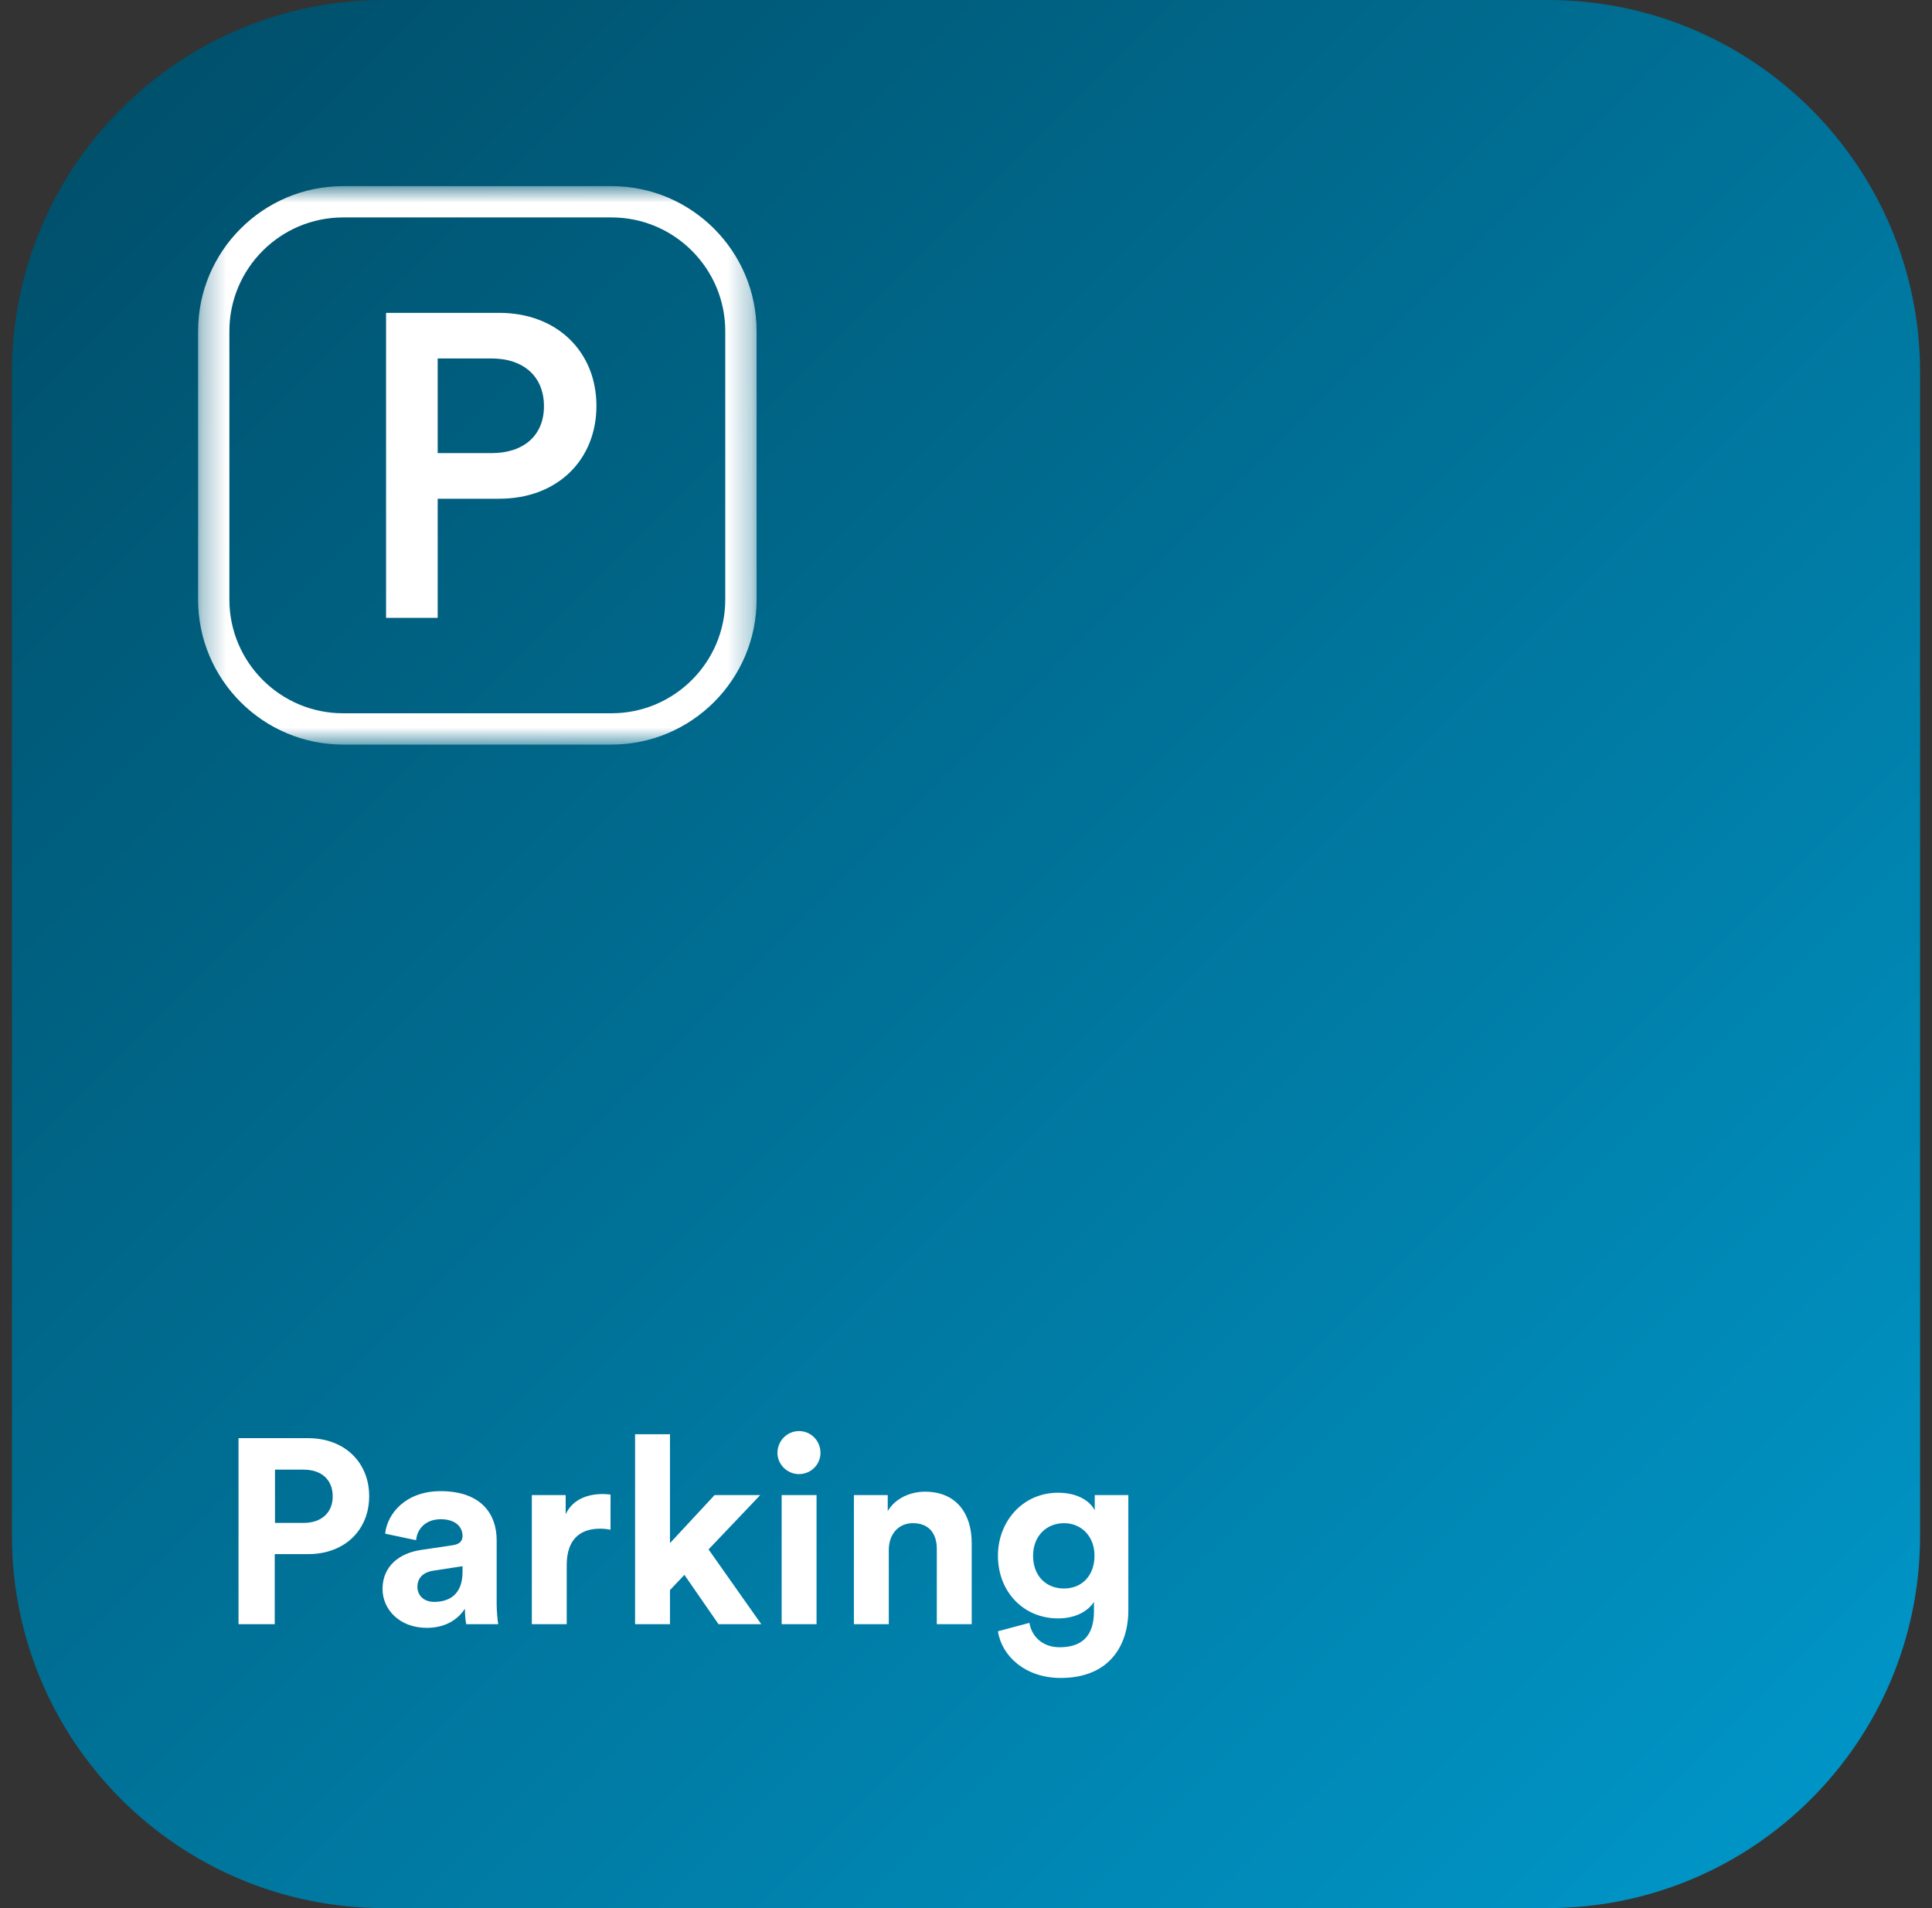<svg width="81" height="80" viewBox="0 0 81 80" fill="none" xmlns="http://www.w3.org/2000/svg">
<rect x="0" y="0" width="81" height="80" fill="#333333" stroke="none"/>
<path d="M64.89 0H16.11C7.489 0 0.5 6.989 0.5 15.61V64.39C0.5 73.011 7.489 80 16.11 80H64.89C73.511 80 80.5 73.011 80.5 64.39V15.61C80.5 6.989 73.511 0 64.89 0Z" fill="url(#paint0_linear_2677_257)"/>
<mask id="mask0_2677_257" style="mask-type:luminance" maskUnits="userSpaceOnUse" x="8" y="7" width="24" height="25">
<path fill-rule="evenodd" clip-rule="evenodd" d="M8.305 7.805H31.719V31.218H8.305V7.805Z" fill="white"/>
</mask>
<g mask="url(#mask0_2677_257)">
<path fill-rule="evenodd" clip-rule="evenodd" d="M14.384 9.116C11.755 9.116 9.617 11.255 9.617 13.884V25.138C9.617 27.767 11.755 29.905 14.384 29.905H25.639C28.268 29.905 30.407 27.767 30.407 25.138V13.884C30.407 11.255 28.268 9.116 25.639 9.116H14.384ZM25.639 31.218H14.384C11.031 31.218 8.305 28.491 8.305 25.138V13.884C8.305 10.531 11.031 7.804 14.384 7.804H25.639C28.991 7.804 31.72 10.531 31.72 13.884V25.138C31.72 28.491 28.991 31.218 25.639 31.218Z" fill="white"/>
</g>
<path fill-rule="evenodd" clip-rule="evenodd" d="M20.604 18.998C21.975 18.998 22.806 18.241 22.806 17.032C22.806 15.805 21.975 15.029 20.604 15.029H18.35V18.998H20.604ZM18.35 20.91V25.906H16.186V13.117H20.929C23.383 13.117 25.006 14.777 25.006 17.014C25.006 19.269 23.383 20.91 20.929 20.91H18.35Z" fill="white"/>
<path d="M11.529 63.85H12.728C13.487 63.85 13.949 63.41 13.949 62.739C13.949 62.046 13.487 61.617 12.728 61.617H11.529V63.85ZM12.915 65.159H11.518V68.096H10V60.297H12.915C14.455 60.297 15.478 61.32 15.478 62.728C15.478 64.147 14.455 65.159 12.915 65.159Z" fill="white"/>
<path d="M16.038 66.622C16.038 65.654 16.753 65.115 17.654 64.983L18.985 64.785C19.294 64.741 19.392 64.587 19.392 64.4C19.392 64.015 19.096 63.696 18.48 63.696C17.841 63.696 17.489 64.103 17.445 64.576L16.148 64.301C16.235 63.454 17.017 62.519 18.468 62.519C20.184 62.519 20.823 63.487 20.823 64.576V67.238C20.823 67.524 20.855 67.909 20.889 68.096H19.547C19.514 67.953 19.491 67.656 19.491 67.447C19.216 67.876 18.7 68.25 17.896 68.25C16.741 68.25 16.038 67.469 16.038 66.622ZM18.204 67.161C18.82 67.161 19.392 66.864 19.392 65.907V65.665L18.172 65.852C17.797 65.907 17.5 66.116 17.5 66.534C17.5 66.853 17.732 67.161 18.204 67.161Z" fill="white"/>
<path d="M25.597 62.662V64.136C25.432 64.103 25.289 64.092 25.157 64.092C24.409 64.092 23.76 64.455 23.76 65.621V68.096H22.297V62.684H23.716V63.487C24.046 62.772 24.794 62.64 25.256 62.64C25.377 62.64 25.487 62.651 25.597 62.662Z" fill="white"/>
<path d="M31.873 62.684L29.706 64.961L31.917 68.096H30.124L28.694 66.028L28.089 66.666V68.096H26.626V60.132H28.089V64.697L29.959 62.684H31.873Z" fill="white"/>
<path d="M34.234 68.096H32.771V62.684H34.234V68.096ZM32.595 60.913C32.595 60.407 33.002 60 33.497 60C34.003 60 34.399 60.407 34.399 60.913C34.399 61.397 34.003 61.804 33.497 61.804C33.002 61.804 32.595 61.397 32.595 60.913Z" fill="white"/>
<path d="M37.263 64.983V68.096H35.8V62.684H37.219V63.355C37.549 62.794 38.198 62.541 38.781 62.541C40.123 62.541 40.739 63.498 40.739 64.686V68.096H39.276V64.939C39.276 64.334 38.979 63.861 38.275 63.861C37.637 63.861 37.263 64.356 37.263 64.983Z" fill="white"/>
<path d="M41.839 68.393L43.159 68.041C43.258 68.635 43.731 69.064 44.424 69.064C45.348 69.064 45.865 68.602 45.865 67.557V67.161C45.645 67.513 45.139 67.854 44.358 67.854C42.917 67.854 41.839 66.743 41.839 65.225C41.839 63.795 42.873 62.585 44.358 62.585C45.216 62.585 45.711 62.959 45.898 63.322V62.684H47.306V67.513C47.306 68.998 46.503 70.351 44.468 70.351C42.983 70.351 41.993 69.427 41.839 68.393ZM44.611 66.6C45.359 66.6 45.887 66.061 45.887 65.225C45.887 64.389 45.315 63.861 44.611 63.861C43.885 63.861 43.313 64.389 43.313 65.225C43.313 66.072 43.852 66.6 44.611 66.6Z" fill="white"/>
<defs>
<linearGradient id="paint0_linear_2677_257" x1="80.5" y1="80" x2="0.5" y2="0" gradientUnits="userSpaceOnUse">
<stop stop-color="#0099CC"/>
<stop offset="1" stop-color="#004C66"/>
</linearGradient>
</defs>
</svg>
